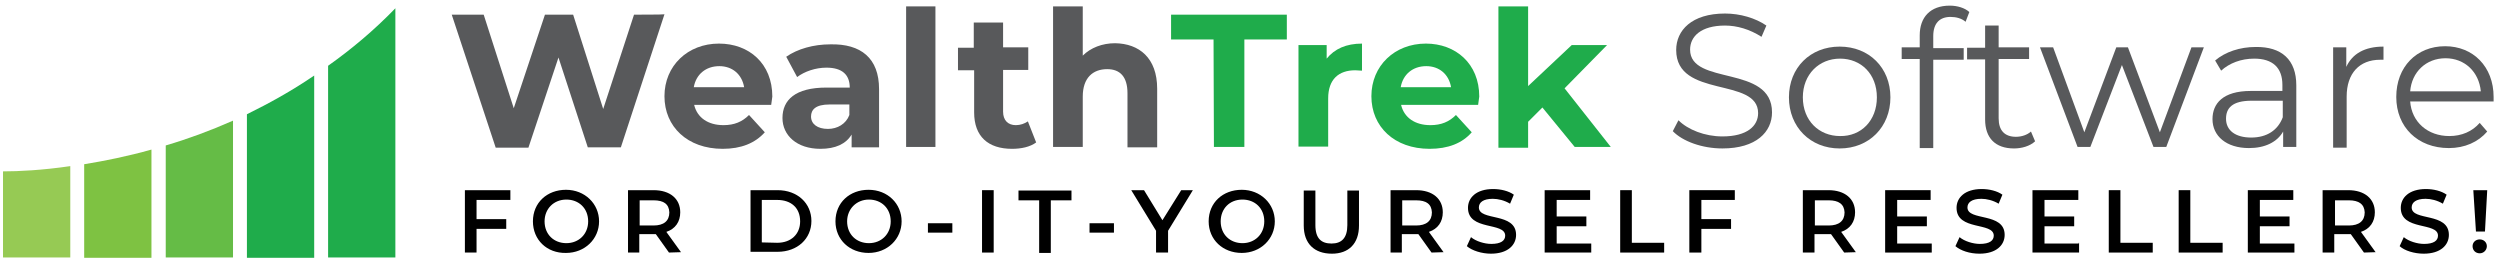 <?xml version="1.0" encoding="utf-8"?>
<!-- Generator: Adobe Illustrator 26.0.0, SVG Export Plug-In . SVG Version: 6.00 Build 0)  -->
<svg version="1.1" id="Layer_1" xmlns="http://www.w3.org/2000/svg" xmlns:xlink="http://www.w3.org/1999/xlink" x="0px" y="0px"
	 viewBox="0 0 665.2 69.8" style="enable-background:new 0 0 665.2 69.8;" xml:space="preserve">
<style type="text/css">
	.st0{fill:#96CA54;}
	.st1{fill:#7EC242;}
	.st2{fill:#65BC46;}
	.st3{fill:#1FAC4B;}
	.st4{fill:#58595B;}
	.st5{enable-background:new    ;}
</style>
<g>
	<path class="st0" d="M0.8,45.6v22.9h17.9V44.2C11.2,45.3,5,45.6,0.8,45.6z"/>
	<path class="st1" d="M22.4,43.7v24.9h17.9V39.8C33.9,41.6,27.9,42.8,22.4,43.7z"/>
	<path class="st2" d="M44.1,38.7v29.8H62V32.1C55.9,34.8,49.9,37,44.1,38.7z"/>
	<path class="st3" d="M65.7,30.4v38.2h17.9V20.1C77.6,24.2,71.6,27.5,65.7,30.4z"/>
	<path class="st3" d="M87.3,17.5v51h17.9V2.2C99.5,8.1,93.5,13.1,87.3,17.5z"/>
</g>
<g>
	<path class="st4" d="M176.8,3.8l-11.6,35.4h-8.8l-7.8-23.9l-8,24h-8.7L120.2,3.9h8.5l8,24.9L145,3.9h7.5l8,25.1l8.2-25.1
		C169,3.9,176.8,3.9,176.8,3.8z"/>
	<path class="st4" d="M205.2,27.9h-20.5c0.8,3.4,3.7,5.4,7.8,5.4c2.9,0,5-0.9,6.8-2.7l4.2,4.6c-2.6,2.9-6.3,4.4-11.2,4.4
		c-9.4,0-15.5-5.9-15.5-14s6.2-14,14.5-14c8,0,14.2,5.3,14.2,14.1C205.4,26.3,205.3,27.2,205.2,27.9z M184.6,23.2H198
		c-0.6-3.5-3.2-5.6-6.6-5.6C187.8,17.6,185.2,19.8,184.6,23.2z"/>
	<path class="st4" d="M233.9,23.7v15.5h-7.3v-3.4c-1.5,2.5-4.3,3.8-8.3,3.8c-6.3,0-10.1-3.6-10.1-8.2c0-4.8,3.4-8.1,11.7-8.1h6.2
		c0-3.4-2-5.3-6.2-5.3c-2.9,0-5.8,1-7.8,2.5l-2.9-5.4c3-2.1,7.3-3.3,11.7-3.3C229.1,11.6,233.9,15.5,233.9,23.7z M226,30.6v-2.8
		h-5.3c-3.7,0-4.9,1.4-4.9,3.2c0,2,1.7,3.3,4.5,3.3C222.8,34.3,225.1,33,226,30.6z"/>
	<path class="st4" d="M241.1,1.7h7.8v37.4h-7.8V1.7z"/>
	<path class="st4" d="M275.7,37.9c-1.6,1.2-4,1.7-6.4,1.7c-6.4,0-10.1-3.3-10.1-9.7V18.7h-4.3v-6h4.2V6h7.8v6.6h6.7v6h-6.7v11.1
		c0,2.3,1.3,3.6,3.4,3.6c1.2,0,2.3-0.4,3.2-1L275.7,37.9z"/>
	<path class="st4" d="M307.9,23.6v15.6H300V24.8c0-4.4-2-6.4-5.4-6.4c-3.8,0-6.5,2.3-6.5,7.3v13.4h-7.9V1.7h7.9v13.1
		c2.1-2.1,5.2-3.3,8.6-3.3C303.1,11.6,307.9,15.4,307.9,23.6z"/>
	<path class="st3" d="M322.9,10.5h-11.3V3.9h30.8v6.6h-11.3v28.6H323L322.9,10.5L322.9,10.5z"/>
	<path class="st3" d="M362.4,11.6v7.2c-0.7,0-1.2-0.1-1.8-0.1c-4.4,0-7.2,2.4-7.2,7.5V39h-7.9V12h7.5v3.6
		C355.1,13,358.2,11.6,362.4,11.6z"/>
	<path class="st3" d="M393.3,27.9h-20.5c0.8,3.4,3.7,5.4,7.8,5.4c2.9,0,5-0.9,6.8-2.7l4.2,4.6c-2.5,2.9-6.3,4.4-11.2,4.4
		c-9.4,0-15.5-5.9-15.5-14s6.2-14,14.5-14c7.9,0,14.2,5.3,14.2,14.1C393.5,26.3,393.4,27.2,393.3,27.9z M372.7,23.2h13.4
		c-0.6-3.5-3.2-5.6-6.6-5.6C375.9,17.6,373.3,19.8,372.7,23.2z"/>
	<path class="st3" d="M410.4,28.6l-3.8,3.8v6.9h-7.9V1.7h7.9v21.2L418.2,12h9.4l-11.3,11.5l12.3,15.6H419L410.4,28.6z"/>
	<path class="st4" d="M445.1,34.9l1.5-2.9c2.5,2.5,7,4.3,11.7,4.3c6.6,0,9.5-2.8,9.5-6.2c0-9.7-21.8-3.8-21.8-16.8
		c0-5.2,4.1-9.7,13-9.7c4,0,8.1,1.2,11,3.2l-1.3,3c-3.1-2-6.5-3-9.7-3c-6.4,0-9.3,2.9-9.3,6.4c0,9.7,21.8,3.9,21.8,16.7
		c0,5.2-4.2,9.6-13.2,9.6C452.9,39.5,447.7,37.6,445.1,34.9z"/>
	<path class="st4" d="M476,25.9c0-7.9,5.7-13.5,13.5-13.5S503,18,503,25.9s-5.7,13.6-13.5,13.6S476,33.8,476,25.9z M499.4,25.9
		c0-6.2-4.2-10.3-9.8-10.3c-5.6,0-9.9,4.2-9.9,10.3c0,6.2,4.3,10.3,9.9,10.3C495.2,36.3,499.4,32.1,499.4,25.9z"/>
	<path class="st4" d="M514.4,9.6v3.2h8.1v3.1h-8.1v23.5h-3.6V15.7H506v-3.1h4.8V9.4c0-4.8,2.8-7.9,8-7.9c2,0,4,0.6,5.2,1.7l-1,2.6
		c-1-0.9-2.5-1.3-4-1.3C516.1,4.5,514.4,6.2,514.4,9.6z"/>
	<path class="st4" d="M541.5,37.6c-1.4,1.3-3.6,1.9-5.6,1.9c-5,0-7.7-2.8-7.7-7.7v-16h-4.8v-3.1h4.8V6.8h3.6v5.8h8.1v3.1h-8.1v15.8
		c0,3.2,1.6,4.9,4.6,4.9c1.5,0,3-0.5,4-1.4L541.5,37.6z"/>
	<path class="st4" d="M586.4,12.6l-10,26.5H573l-8.4-21.8l-8.4,21.8h-3.4l-10-26.5h3.5l8.3,22.6l8.5-22.6h3.1l8.5,22.6l8.4-22.6
		C583.1,12.6,586.4,12.6,586.4,12.6z"/>
	<path class="st4" d="M611,22.7v16.4h-3.5V35c-1.6,2.8-4.8,4.4-9.1,4.4c-6,0-9.7-3.2-9.7-7.7c0-4.1,2.7-7.5,10.2-7.5h8.4v-1.6
		c0-4.6-2.6-7-7.5-7c-3.5,0-6.6,1.2-8.8,3.2l-1.6-2.7c2.7-2.3,6.6-3.6,10.8-3.6C607.1,12.4,611,15.9,611,22.7z M607.4,31.2v-4.4
		h-8.3c-5.2,0-6.8,2-6.8,4.8c0,3.1,2.5,5,6.7,5C603.1,36.6,606.1,34.7,607.4,31.2z"/>
	<path class="st4" d="M634.2,12.4v3.5c-0.3,0-0.6,0-0.9,0c-5.5,0-8.9,3.6-8.9,9.8v13.6h-3.6V12.6h3.5v5.2
		C625.9,14.3,629.2,12.4,634.2,12.4z"/>
	<path class="st4" d="M663.5,27h-22.2c0.4,5.5,4.7,9.2,10.4,9.2c3.3,0,6.1-1.2,8.1-3.5l2,2.3c-2.4,2.8-6,4.4-10.2,4.4
		c-8.3,0-14-5.6-14-13.6s5.4-13.5,13-13.5c7.4,0,12.9,5.4,12.9,13.5C663.5,26.2,663.5,26.6,663.5,27z M641.3,24.3h18.8
		c-0.5-5.2-4.3-8.8-9.4-8.8C645.5,15.5,641.7,19.2,641.3,24.3z"/>
</g>
<g class="st5">
	<path d="M126.8,53.2v5.1h7.9v2.6h-7.9v6.3h-3.1V50.6h12.1v2.6L126.8,53.2L126.8,53.2z"/>
	<path d="M141.8,58.9c0-5,3.8-8.4,8.8-8.4s8.8,3.7,8.8,8.4s-3.8,8.4-8.8,8.4C145.5,67.4,141.8,63.8,141.8,58.9z M156.5,58.9
		c0-3.5-2.5-5.8-5.8-5.8c-3.4,0-5.8,2.5-5.8,5.8c0,3.5,2.5,5.8,5.8,5.8S156.5,62.3,156.5,58.9z"/>
	<path d="M178,67.2l-3.5-4.9c-0.2,0-0.4,0-0.6,0h-3.8v4.9h-3V50.6h6.8c4.4,0,7.1,2.3,7.1,5.9c0,2.5-1.3,4.4-3.7,5.2l3.9,5.4
		L178,67.2L178,67.2z M173.9,53.3h-3.7V60h3.7c2.7,0,4.2-1.2,4.2-3.5C178,54.3,176.6,53.3,173.9,53.3z"/>
	<path d="M199.7,50.6h7.2c5.3,0,9,3.5,9,8.2s-3.7,8.2-9,8.2h-7.2V50.6z M206.8,64.6c3.7,0,6.1-2.3,6.1-5.7c0-3.6-2.4-5.7-6.1-5.7
		h-4.1v11.3L206.8,64.6L206.8,64.6z"/>
	<path d="M222.3,58.9c0-5,3.8-8.4,8.8-8.4c5.1,0,8.8,3.7,8.8,8.4s-3.8,8.4-8.8,8.4C226.1,67.3,222.3,63.8,222.3,58.9z M237,58.9
		c0-3.5-2.5-5.8-5.8-5.8s-5.8,2.5-5.8,5.8c0,3.5,2.5,5.8,5.8,5.8S237,62.3,237,58.9z"/>
	<path d="M246.9,59.4h6.5v2.5h-6.5V59.4z"/>
	<path d="M261.3,50.6h3.1v16.6h-3.1V50.6z"/>
	<path d="M276.5,53.3h-5.5v-2.6h14.1v2.6h-5.5v14h-3.1V53.3L276.5,53.3z"/>
	<path d="M289.9,59.4h6.5v2.5h-6.5V59.4z"/>
	<path d="M310.8,61.4v5.8h-3.2v-5.8L301,50.6h3.4l4.9,8l5-8h3.1L310.8,61.4z"/>
	<path d="M321.6,58.9c0-5,3.8-8.4,8.8-8.4s8.8,3.7,8.8,8.4s-3.8,8.4-8.8,8.4S321.6,63.8,321.6,58.9z M336.4,58.9
		c0-3.5-2.5-5.8-5.8-5.8c-3.5,0-5.8,2.5-5.8,5.8c0,3.5,2.5,5.8,5.8,5.8C333.9,64.7,336.4,62.3,336.4,58.9z"/>
	<path d="M346.9,60v-9.3h3.1v9.2c0,3.6,1.6,4.9,4.3,4.9c2.7,0,4.2-1.5,4.2-4.9v-9.2h3.1V60c0,4.9-2.8,7.5-7.2,7.5
		C349.7,67.5,346.9,64.8,346.9,60z"/>
	<path d="M380.9,67.2l-3.5-4.9c-0.2,0-0.4,0-0.6,0h-3.8v4.9H370V50.6h6.8c4.4,0,7.1,2.3,7.1,5.9c0,2.5-1.3,4.4-3.7,5.2l3.9,5.4
		L380.9,67.2L380.9,67.2z M376.8,53.3h-3.7V60h3.7c2.7,0,4.2-1.2,4.2-3.5C380.9,54.3,379.5,53.3,376.8,53.3z"/>
	<path d="M390.3,65.5l1.1-2.4c1.3,1.1,3.6,1.8,5.4,1.8c2.6,0,3.7-0.9,3.7-2.2c0-3.7-9.9-1.2-9.9-7.4c0-2.7,2.2-5,6.7-5
		c2,0,4.1,0.5,5.5,1.5l-1,2.4c-1.5-0.9-3.2-1.3-4.6-1.3c-2.6,0-3.7,1-3.7,2.3c0,3.7,9.9,1.2,9.9,7.3c0,2.7-2.2,5-6.7,5
		C394.3,67.5,391.7,66.7,390.3,65.5z"/>
	<path d="M423.4,64.6v2.6H411V50.6h12.1v2.6h-8.9v4.4h7.9v2.6h-7.9v4.6h9.2V64.6L423.4,64.6z"/>
	<path d="M431.1,50.6h3.1v14h8.6v2.6h-11.7V50.6H431.1z"/>
	<path d="M452.7,53.2v5.1h7.9v2.6h-7.9v6.3h-3.2V50.6h12.1v2.6L452.7,53.2L452.7,53.2z"/>
	<path d="M490.7,67.2l-3.5-4.9c-0.2,0-0.4,0-0.6,0h-3.8v4.9h-3.1V50.6h6.8c4.4,0,7.1,2.3,7.1,5.9c0,2.5-1.3,4.4-3.7,5.2l3.9,5.4
		L490.7,67.2L490.7,67.2z M486.6,53.3h-3.7V60h3.7c2.7,0,4.2-1.2,4.2-3.5C490.7,54.3,489.2,53.3,486.6,53.3z"/>
	<path d="M514,64.6v2.6h-12.4V50.6h12.1v2.6h-8.9v4.4h7.9v2.6h-7.9v4.6h9.2V64.6z"/>
	<path d="M520.3,65.5l1.1-2.4c1.3,1.1,3.6,1.8,5.4,1.8c2.6,0,3.7-0.9,3.7-2.2c0-3.7-9.9-1.2-9.9-7.4c0-2.7,2.2-5,6.7-5
		c2,0,4.1,0.5,5.5,1.5l-1,2.4c-1.5-0.9-3.2-1.3-4.6-1.3c-2.6,0-3.7,1-3.7,2.3c0,3.7,9.9,1.2,9.9,7.3c0,2.7-2.2,5-6.7,5
		C524.1,67.5,521.7,66.7,520.3,65.5z"/>
	<path d="M553.2,64.6v2.6h-12.4V50.6H553v2.6H544v4.4h7.9v2.6H544v4.6h9.1V64.6L553.2,64.6z"/>
	<path d="M561.1,50.6h3.1v14h8.6v2.6h-11.7L561.1,50.6L561.1,50.6z"/>
	<path d="M579.7,50.6h3.1v14h8.6v2.6h-11.7L579.7,50.6L579.7,50.6z"/>
	<path d="M610.5,64.6v2.6h-12.4V50.6h12.1v2.6h-8.9v4.4h7.9v2.6h-7.9v4.6h9.2V64.6L610.5,64.6z"/>
	<path d="M629,67.2l-3.5-4.9c-0.2,0-0.4,0-0.6,0h-3.8v4.9h-3.1V50.6h6.8c4.4,0,7.1,2.3,7.1,5.9c0,2.5-1.3,4.4-3.7,5.2l3.9,5.4
		L629,67.2L629,67.2z M625,53.3h-3.7V60h3.7c2.7,0,4.2-1.2,4.2-3.5C629.1,54.3,627.6,53.3,625,53.3z"/>
	<path d="M638.5,65.5l1.1-2.4c1.3,1.1,3.6,1.8,5.4,1.8c2.6,0,3.7-0.9,3.7-2.2c0-3.7-9.9-1.2-9.9-7.4c0-2.7,2.2-5,6.7-5
		c2,0,4.1,0.5,5.5,1.5l-1,2.4c-1.5-0.9-3.2-1.3-4.6-1.3c-2.6,0-3.7,1-3.7,2.3c0,3.7,9.9,1.2,9.9,7.3c0,2.7-2.2,5-6.7,5
		C642.4,67.5,639.8,66.7,638.5,65.5z"/>
	<path d="M657.9,65.5c0-1,0.8-1.8,1.9-1.8s1.9,0.8,1.9,1.8c0,1-0.8,1.9-1.9,1.9C658.7,67.4,657.9,66.6,657.9,65.5z M658.1,50.6h3.7
		l-0.6,11h-2.4L658.1,50.6z"/>
</g>
</svg>
